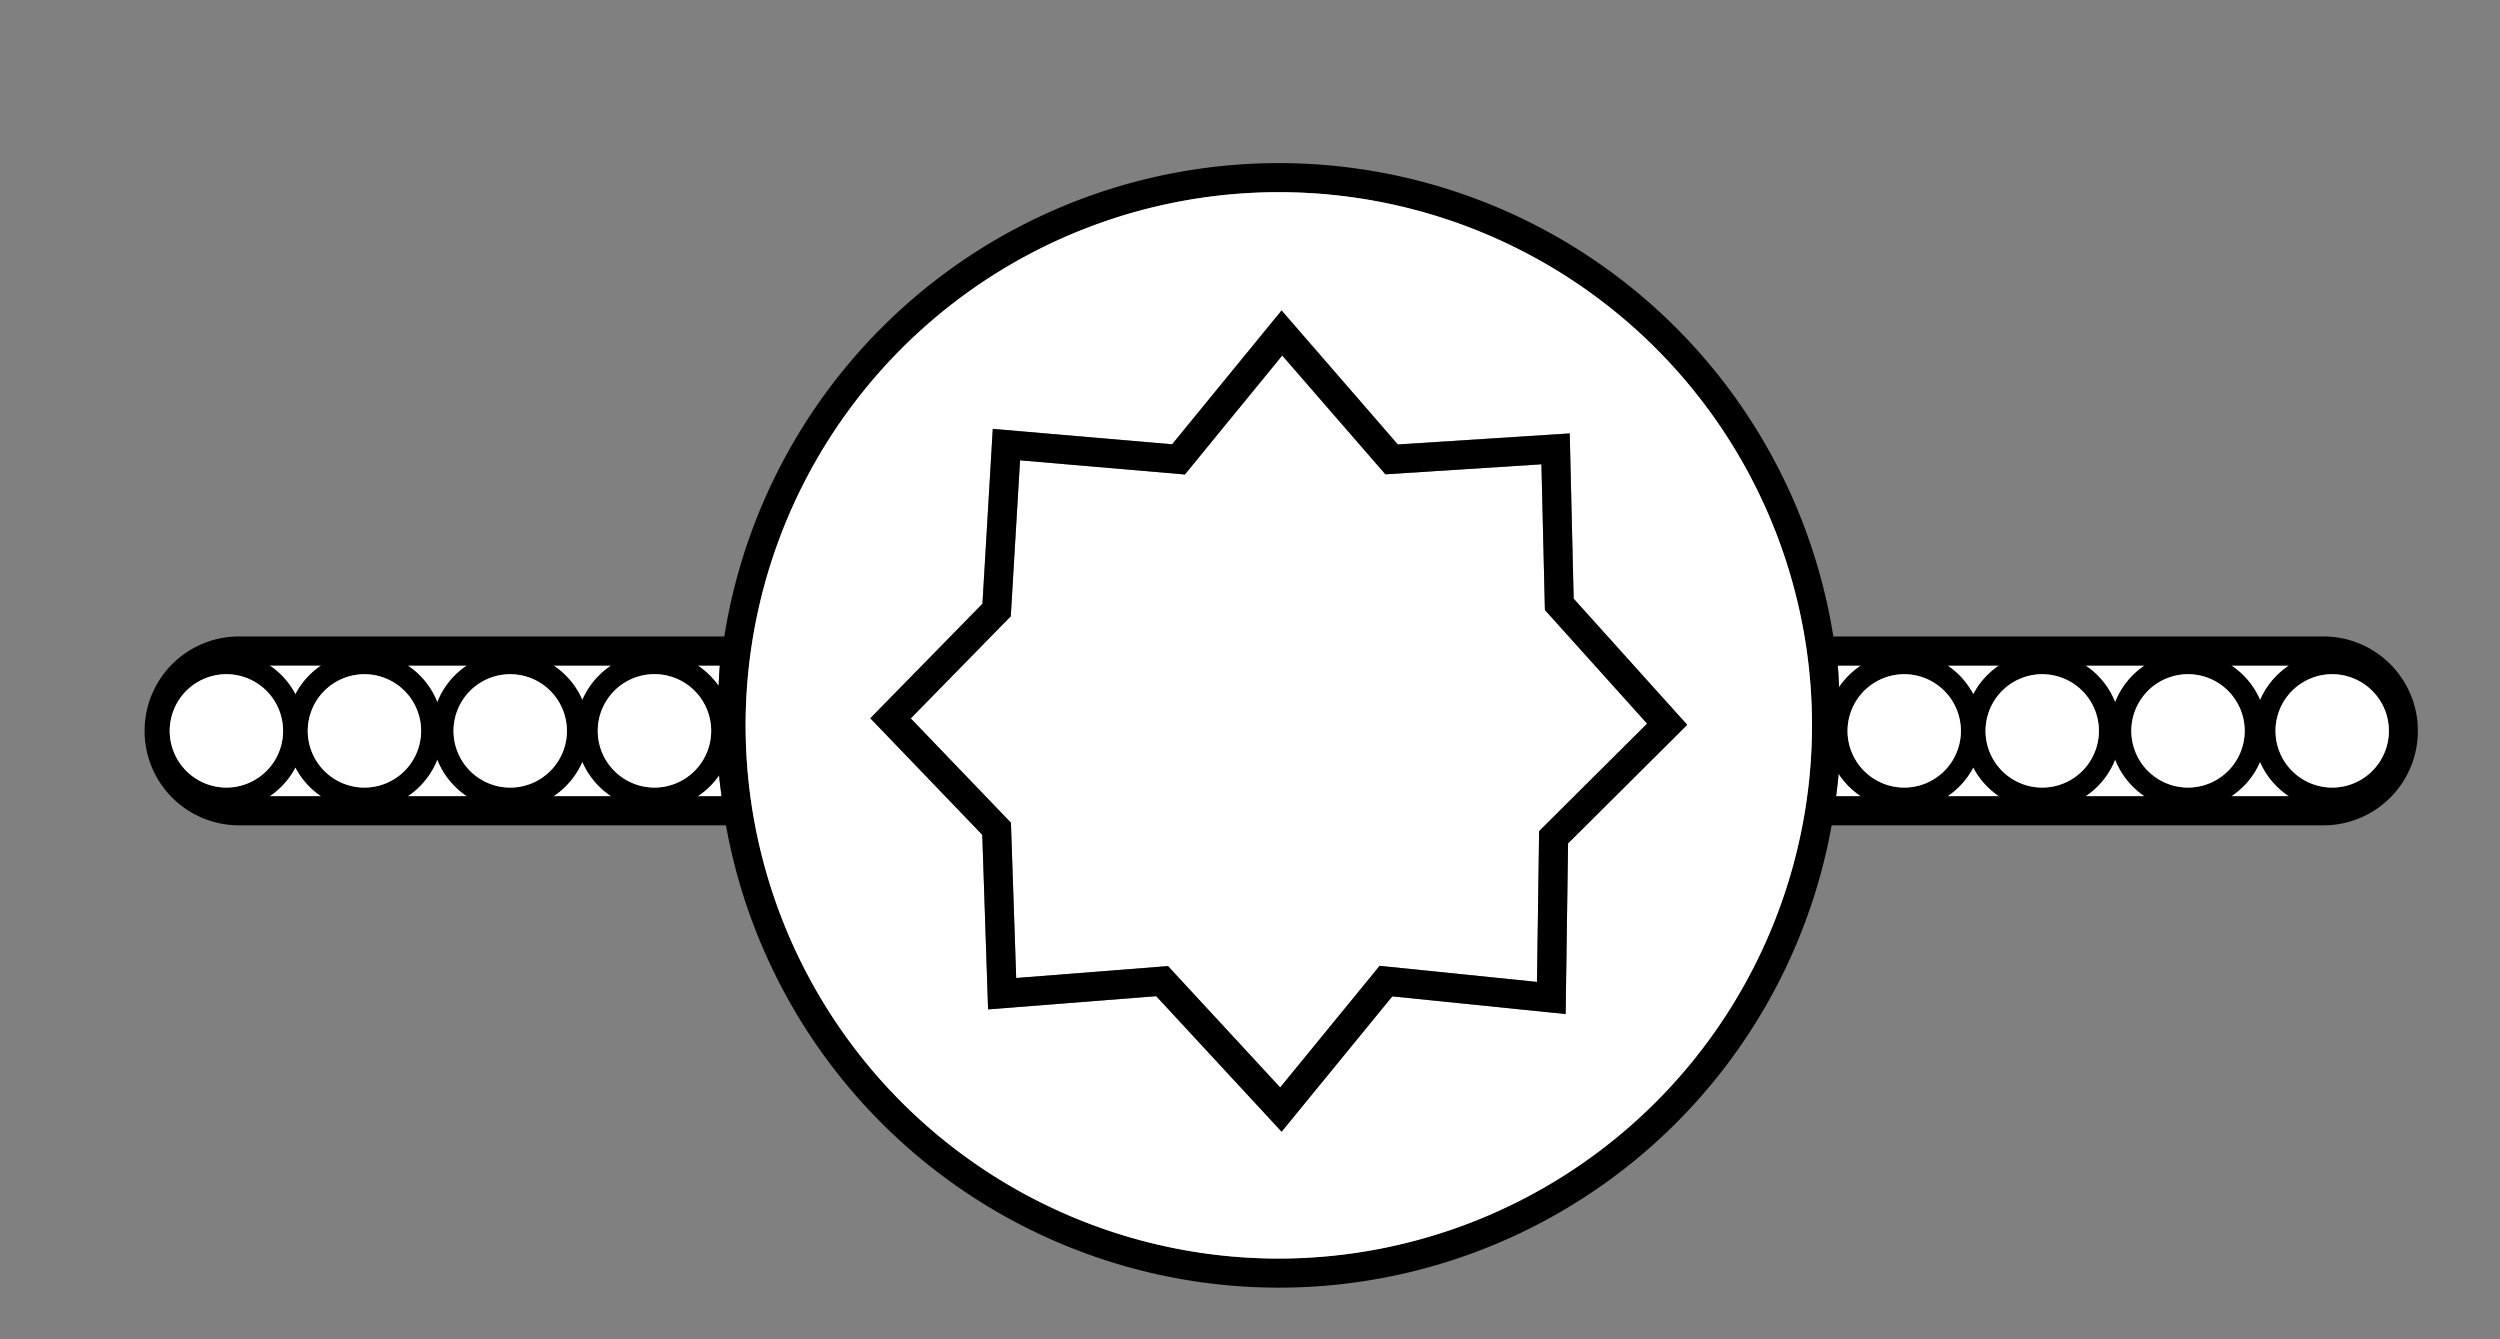 <svg id="Layer_1" data-name="Layer 1" xmlns="http://www.w3.org/2000/svg" viewBox="0 0 86.025 46.085">
  <rect x="0" y="0" width="86.025" height="46.085" fill="#808080" stroke="none"/>
  <defs>
    <style>
      .cls-1 {
        fill: #fff;
      }
    </style>
  </defs>
  <title>Icon</title>
  <g>
    <path class="cls-1" d="M10.165,23.892a2.707,2.707,0,0,1,.887-.992H9.278A2.707,2.707,0,0,1,10.165,23.892Z"/>
    <path class="cls-1" d="M24.744,26.676a2.719,2.719,0,0,1-.738.724h.822C24.8,27.159,24.765,26.919,24.744,26.676Z"/>
    <path class="cls-1" d="M24.726,23.6c.017-.233.02-.47.044-.7h-.762A2.736,2.736,0,0,1,24.726,23.6Z"/>
    <path class="cls-1" d="M10.165,26.406a2.713,2.713,0,0,1-.89.994h1.779A2.71,2.71,0,0,1,10.165,26.406Z"/>
    <path class="cls-1" d="M20.038,26.21a2.714,2.714,0,0,1-1,1.19h1.993A2.716,2.716,0,0,1,20.038,26.21Z"/>
    <path class="cls-1" d="M20.038,24.089a2.716,2.716,0,0,1,1-1.189H19.044A2.714,2.714,0,0,1,20.038,24.089Z"/>
    <path class="cls-1" d="M77.771,24.09a2.719,2.719,0,0,1,1-1.19H76.777A2.71,2.71,0,0,1,77.771,24.09Z"/>
    <path class="cls-1" d="M15.048,26.133A2.713,2.713,0,0,1,14.025,27.4h2.046A2.707,2.707,0,0,1,15.048,26.133Z"/>
    <path class="cls-1" d="M15.048,24.166a2.711,2.711,0,0,1,1.02-1.266H14.027A2.7,2.7,0,0,1,15.048,24.166Z"/>
    <path class="cls-1" d="M63.285,23.643a2.738,2.738,0,0,1,.751-.743h-.8C63.264,23.145,63.268,23.4,63.285,23.643Z"/>
    <path class="cls-1" d="M77.771,26.209a2.711,2.711,0,0,1-1,1.191h1.994A2.716,2.716,0,0,1,77.771,26.209Z"/>
    <path class="cls-1" d="M72.782,26.133A2.713,2.713,0,0,1,71.759,27.4H73.8A2.705,2.705,0,0,1,72.782,26.133Z"/>
    <path class="cls-1" d="M63.267,26.624c-.022.261-.054.518-.086.776h.858A2.7,2.7,0,0,1,63.267,26.624Z"/>
    <path class="cls-1" d="M67.9,26.406a2.7,2.7,0,0,1-.889.994h1.779A2.713,2.713,0,0,1,67.9,26.406Z"/>
    <path class="cls-1" d="M67.9,23.892a2.718,2.718,0,0,1,.888-.992H67.011A2.707,2.707,0,0,1,67.9,23.892Z"/>
    <path class="cls-1" d="M72.782,24.166A2.7,2.7,0,0,1,73.8,22.9H71.761A2.713,2.713,0,0,1,72.782,24.166Z"/>
    <path d="M79.949,21.9H63.085a19.32,19.32,0,0,0-38.161,0H8.225a3.25,3.25,0,0,0,0,6.5H24.981a19.328,19.328,0,0,0,38.046,0H79.949a3.25,3.25,0,0,0,0-6.5ZM44.006,43.307A18.347,18.347,0,1,1,62.351,24.963,18.368,18.368,0,0,1,44.006,43.307ZM20.57,25.149a1.951,1.951,0,1,1,1.95,1.95A1.952,1.952,0,0,1,20.57,25.149Zm-.532-1.06a2.714,2.714,0,0,0-.994-1.189h1.989A2.716,2.716,0,0,0,20.038,24.089Zm-.531,1.06A1.951,1.951,0,1,1,17.556,23.2,1.953,1.953,0,0,1,19.507,25.149Zm-4.459-.983A2.7,2.7,0,0,0,14.027,22.9h2.041A2.711,2.711,0,0,0,15.048,24.166Zm-.558.983A1.95,1.95,0,1,1,12.539,23.2,1.953,1.953,0,0,1,14.49,25.149Zm.558.984A2.707,2.707,0,0,0,16.071,27.4H14.025A2.713,2.713,0,0,0,15.048,26.133Zm4.99.077a2.716,2.716,0,0,0,1,1.19H19.042A2.714,2.714,0,0,0,20.038,26.21ZM24.726,23.6a2.736,2.736,0,0,0-.718-.7h.762C24.746,23.131,24.743,23.368,24.726,23.6Zm-14.561.291a2.707,2.707,0,0,0-.887-.992h1.774A2.707,2.707,0,0,0,10.165,23.892ZM7.79,23.2a1.95,1.95,0,1,1-1.95,1.949A1.952,1.952,0,0,1,7.79,23.2Zm2.375,3.206a2.71,2.71,0,0,0,.889.994H9.275A2.713,2.713,0,0,0,10.165,26.406Zm14.579.27c.021.243.053.483.084.724h-.822A2.719,2.719,0,0,0,24.744,26.676Zm55.511.423a1.95,1.95,0,1,1,1.948-1.95A1.953,1.953,0,0,1,80.255,27.1ZM77.771,24.09a2.71,2.71,0,0,0-.994-1.19h1.989A2.719,2.719,0,0,0,77.771,24.09ZM73.34,25.149a1.95,1.95,0,1,1,1.95,1.95A1.952,1.952,0,0,1,73.34,25.149Zm-.558-.983A2.713,2.713,0,0,0,71.761,22.9H73.8A2.7,2.7,0,0,0,72.782,24.166Zm-.559.983a1.95,1.95,0,1,1-1.95-1.949A1.953,1.953,0,0,1,72.223,25.149ZM67.9,23.892a2.707,2.707,0,0,0-.887-.992h1.775A2.718,2.718,0,0,0,67.9,23.892Zm-.425,1.257A1.95,1.95,0,1,1,65.524,23.2,1.952,1.952,0,0,1,67.473,25.149Zm.425,1.257a2.713,2.713,0,0,0,.89.994H67.009A2.7,2.7,0,0,0,67.9,26.406Zm4.884-.273A2.705,2.705,0,0,0,73.8,27.4H71.759A2.713,2.713,0,0,0,72.782,26.133Zm-9.5-2.49c-.017-.247-.021-.5-.047-.743h.8A2.738,2.738,0,0,0,63.285,23.643Zm-.018,2.981a2.7,2.7,0,0,0,.772.776h-.858C63.213,27.142,63.245,26.885,63.267,26.624Zm14.5-.415a2.716,2.716,0,0,0,1,1.191H76.775A2.711,2.711,0,0,0,77.771,26.209Z"/>
    <polygon class="cls-1" points="56.677 24.902 53.159 20.99 53.039 15.976 47.67 16.321 44.12 12.233 40.77 16.327 35.098 15.84 34.781 21.205 31.339 24.72 34.786 28.31 34.967 33.653 40.191 33.243 44.051 37.419 47.473 33.235 52.888 33.788 52.961 28.6 56.677 24.902"/>
    <path class="cls-1" d="M62.351,24.963A18.347,18.347,0,1,0,44.006,43.307,18.367,18.367,0,0,0,62.351,24.963Zm-8.479,9.93-5.965-.608L44.1,38.942l-4.311-4.664L34,34.733l-.2-6.007-3.854-4.013,3.859-3.94.355-6.017,6.171.53L44.1,10.681l4,4.611,5.915-.38.135,5.685,3.907,4.344-4.1,4.081Z"/>
    <path d="M58.056,24.941,54.149,20.6l-.135-5.685-5.915.38-4-4.611-3.766,4.605-6.171-.53-.355,6.017-3.859,3.94L33.8,28.726l.2,6.007,5.785-.455L44.1,38.942l3.809-4.657,5.965.608.083-5.871Zm-5.168,8.847-5.415-.553-3.422,4.184-3.86-4.176-5.224.41-.181-5.343-3.447-3.59,3.442-3.515L35.1,15.84l5.672.487,3.35-4.094,3.55,4.088,5.369-.345.12,5.014L56.677,24.9l-3.716,3.7Z"/>
    <path class="cls-1" d="M80.255,23.2A1.95,1.95,0,1,0,82.2,25.149,1.952,1.952,0,0,0,80.255,23.2Z"/>
    <path class="cls-1" d="M77.239,25.149A1.95,1.95,0,1,0,75.29,27.1,1.951,1.951,0,0,0,77.239,25.149Z"/>
    <path class="cls-1" d="M70.273,23.2a1.95,1.95,0,1,0,1.95,1.949A1.952,1.952,0,0,0,70.273,23.2Z"/>
    <path class="cls-1" d="M63.574,25.149a1.95,1.95,0,1,0,1.95-1.949A1.953,1.953,0,0,0,63.574,25.149Z"/>
    <path class="cls-1" d="M24.471,25.149A1.951,1.951,0,1,0,22.52,27.1,1.952,1.952,0,0,0,24.471,25.149Z"/>
    <path class="cls-1" d="M17.556,23.2a1.95,1.95,0,1,0,1.951,1.949A1.951,1.951,0,0,0,17.556,23.2Z"/>
    <path class="cls-1" d="M10.59,25.149A1.95,1.95,0,1,0,12.539,23.2,1.952,1.952,0,0,0,10.59,25.149Z"/>
    <path class="cls-1" d="M7.79,27.1a1.95,1.95,0,1,0-1.95-1.95A1.953,1.953,0,0,0,7.79,27.1Z"/>
  </g>
</svg>
